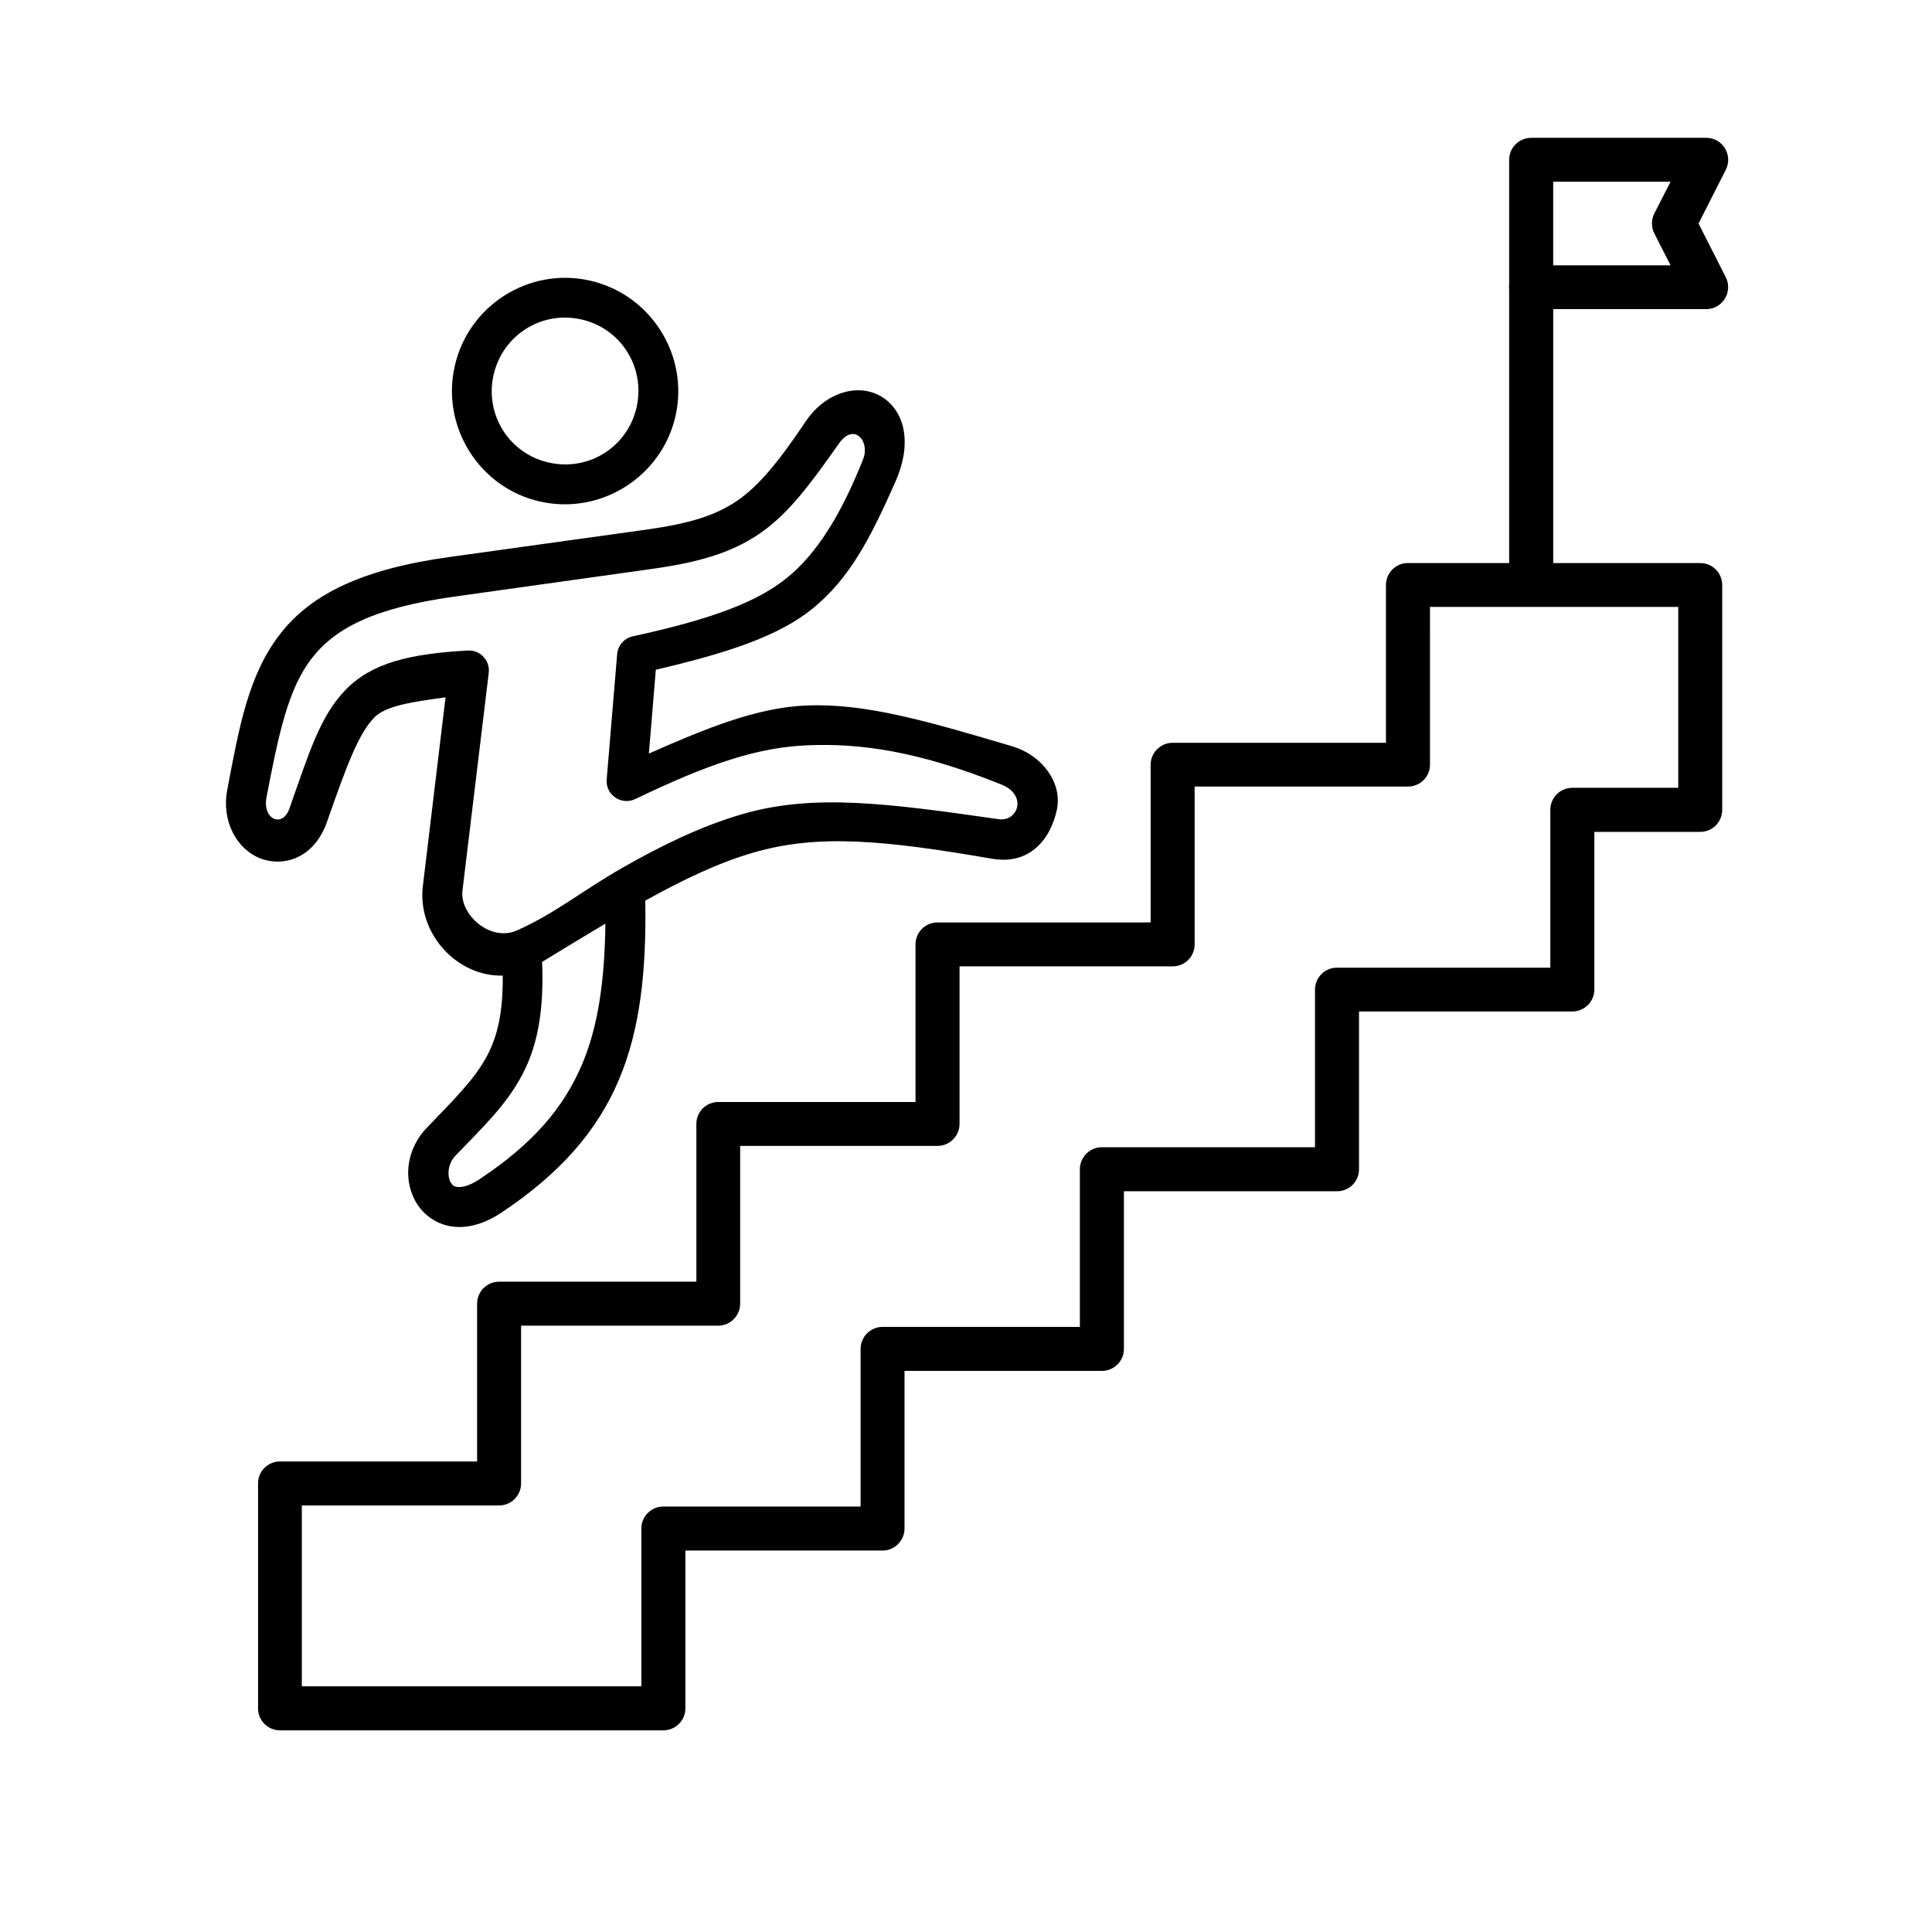 <?xml version="1.0" encoding="UTF-8"?>
<!-- Uploaded to: SVG Repo, www.svgrepo.com, Generator: SVG Repo Mixer Tools -->
<svg fill="#000000" width="800px" height="800px" version="1.1" viewBox="144 144 512 512" xmlns="http://www.w3.org/2000/svg">
 <g>
  <path d="m522.95 304.84h65.805v47.934h-28.078c-3.203 0-5.828 2.625-5.828 5.828v41.844h-56.535c-3.18-0.027-5.801 2.57-5.828 5.769v41.812h-56.48c-3.203 0-5.828 2.621-5.828 5.828v41.781h-52.305c-3.203 0.027-5.801 2.621-5.801 5.828v41.781h-52.277c-3.207 0-5.828 2.594-5.828 5.828v41.812h-89.98v-47.922h52.277c3.207 0 5.828-2.598 5.828-5.84v-41.805h52.219c3.207 0 5.84-2.625 5.84-5.84v-41.805h52.301c3.207 0 5.805-2.598 5.84-5.801v-41.781h56.473c3.242 0.027 5.828-2.598 5.828-5.828v-41.812h56.531c3.242 0 5.84-2.598 5.84-5.828l-0.004-41.785zm32.66-112.68h31.109l-4.316 8.418c-0.824 1.664-0.824 3.621 0 5.258l4.316 8.48h-31.109zm-5.84-11.633c-3.203 0-5.828 2.598-5.828 5.801v33.004c-0.062 0.555-0.062 1.113 0 1.633v72.25h-26.824c-3.203-0.027-5.828 2.594-5.828 5.828v41.805h-56.531c-3.18 0-5.801 2.57-5.828 5.777v41.832l-56.484 0.004c-3.203-0.027-5.828 2.598-5.828 5.805v41.777h-52.305c-3.203 0.027-5.801 2.625-5.769 5.84v41.777h-52.277c-3.242 0-5.828 2.625-5.828 5.828v41.812h-52.246c-3.207 0-5.84 2.625-5.805 5.828v59.602c-0.027 3.203 2.598 5.828 5.805 5.828h101.61c3.242 0 5.828-2.625 5.828-5.828v-41.812h52.246c3.207 0 5.828-2.621 5.828-5.828v-41.781h52.305c3.207 0 5.84-2.621 5.84-5.828v-41.781h56.473c3.242 0 5.828-2.594 5.828-5.828v-41.812h56.531c3.207 0 5.84-2.621 5.84-5.828v-41.777h28.039c3.242 0 5.84-2.598 5.84-5.84v-59.562c0-3.242-2.598-5.859-5.84-5.828h-38.945v-67.305h40.523c4.344 0 7.144-4.547 5.223-8.426l-7.234-14.254 7.234-14.258c1.949-3.879-0.879-8.488-5.223-8.457l-46.363-0.004z" fill-rule="evenodd"/>
  <path d="m298.04 228.65c10.551 2.367 17.023 12.711 14.668 23.266-2.394 10.551-12.711 17.062-23.266 14.668-10.5-2.356-17.035-12.711-14.637-23.238 2.391-10.52 12.711-17.078 23.234-14.695zm2.297-10.289c-16.094-3.644-32.184 6.531-35.828 22.656-3.648 16.07 6.5 32.281 22.594 35.895 16.121 3.644 32.273-6.562 35.922-22.684 3.617-16.094-6.555-32.215-22.688-35.867z" fill-rule="evenodd"/>
  <path d="m304.43 388.77c-0.172 15.219-1.949 27.316-6.152 37.238-5.016 11.84-13.262 21.223-27.199 30.496-2.828 1.887-4.754 2.156-5.75 2.066-0.961-0.09-1.344-0.379-1.809-1.082-0.934-1.395-1.137-4.809 1.164-7.203 7.144-7.461 13.473-13.352 17.785-21.602 3.992-7.586 5.738-16.945 5.188-29.766 6.016-3.672 11.586-7.059 16.773-10.148zm68.281-123c-5.859 14.719-12.277 24.961-20.09 31.309-7.809 6.359-19.566 10.906-40.961 15.566-2.277 0.492-3.934 2.445-4.113 4.754l-2.769 33.145c-0.352 4.082 3.852 6.969 7.551 5.219 19.273-9.242 32.215-13.727 45.836-14.258 13.586-0.555 28.945 1.434 51.227 10.41 6.965 2.801 4.371 9.914-0.734 9.18-29.305-4.191-49.008-6.852-67.93-1.34-10.934 3.176-21.457 8.336-31.75 14.195-10.324 5.859-17.906 12.16-27.961 16.613-7.144 3.18-15.219-4.281-14.465-10.496l6.969-57.754c0.379-3.269-2.246-6.09-5.535-5.918-15.656 0.875-25.508 3.352-32.363 10.383-6.852 7.023-9.742 16.844-14.957 31.57-1.785 5.078-7.172 2.859-6.039-3.062 3.207-16.703 5.715-28.723 11.93-36.738 6.18-8.016 16.414-13.441 37.871-16.441l52.043-7.293c12.332-1.719 21.188-4.164 28.836-9.41 7.637-5.223 13.324-12.949 21.074-23.938 3.973-5.578 8.293-0.539 6.332 4.305zm-0.434-18.312c-5.367-0.379-11.078 2.738-14.695 8.133-7.281 10.844-12.449 17.137-18.223 21.109-5.801 3.965-12.652 6.062-24.344 7.695l-52.012 7.234c-22.801 3.176-36.539 9.699-44.844 20.492-8.312 10.754-10.766 24.43-13.934 41.195-1.574 8.336 2.508 15.805 8.918 18.227 3.207 1.191 7.055 1.074 10.293-0.672 3.262-1.723 5.769-4.926 7.203-9.008 5.188-14.816 8.309-23.355 12.562-27.727 3.152-3.242 10.766-4.203 18.871-5.336l-6.008 50c-1.547 12.77 9.27 24.117 21.164 23.734 0.113 9.652-1.371 16.012-4.113 21.199-3.293 6.269-8.777 11.605-16.094 19.238-5.598 5.891-6.332 14.348-2.305 20.375 2.043 3.039 5.535 5.367 9.59 5.75 4.055 0.41 8.367-0.934 12.656-3.789 15.07-10.055 25.191-21.25 31.051-35.16 5.57-13.145 7.316-28.543 6.992-47.465 10.293-5.715 19.508-10.094 28.688-12.742 17.086-4.988 34.641-3.297 63.211 1.633 9.68 1.684 15.449-4.785 17.203-13.094 1.426-6.879-3.762-14.312-11.957-16.73-22.973-6.828-38.922-11.402-54.406-10.793-13.094 0.531-26.562 6.008-41.781 12.742l1.836-22.211c18.836-4.406 32.484-8.84 41.52-16.184 9.879-8.023 15.34-18.691 21.895-33.449 2.188-4.898 2.949-9.387 2.336-13.414-0.582-4.023-2.828-7.547-6.09-9.41-1.625-0.957-3.41-1.461-5.184-1.574z"/>
 </g>
</svg>